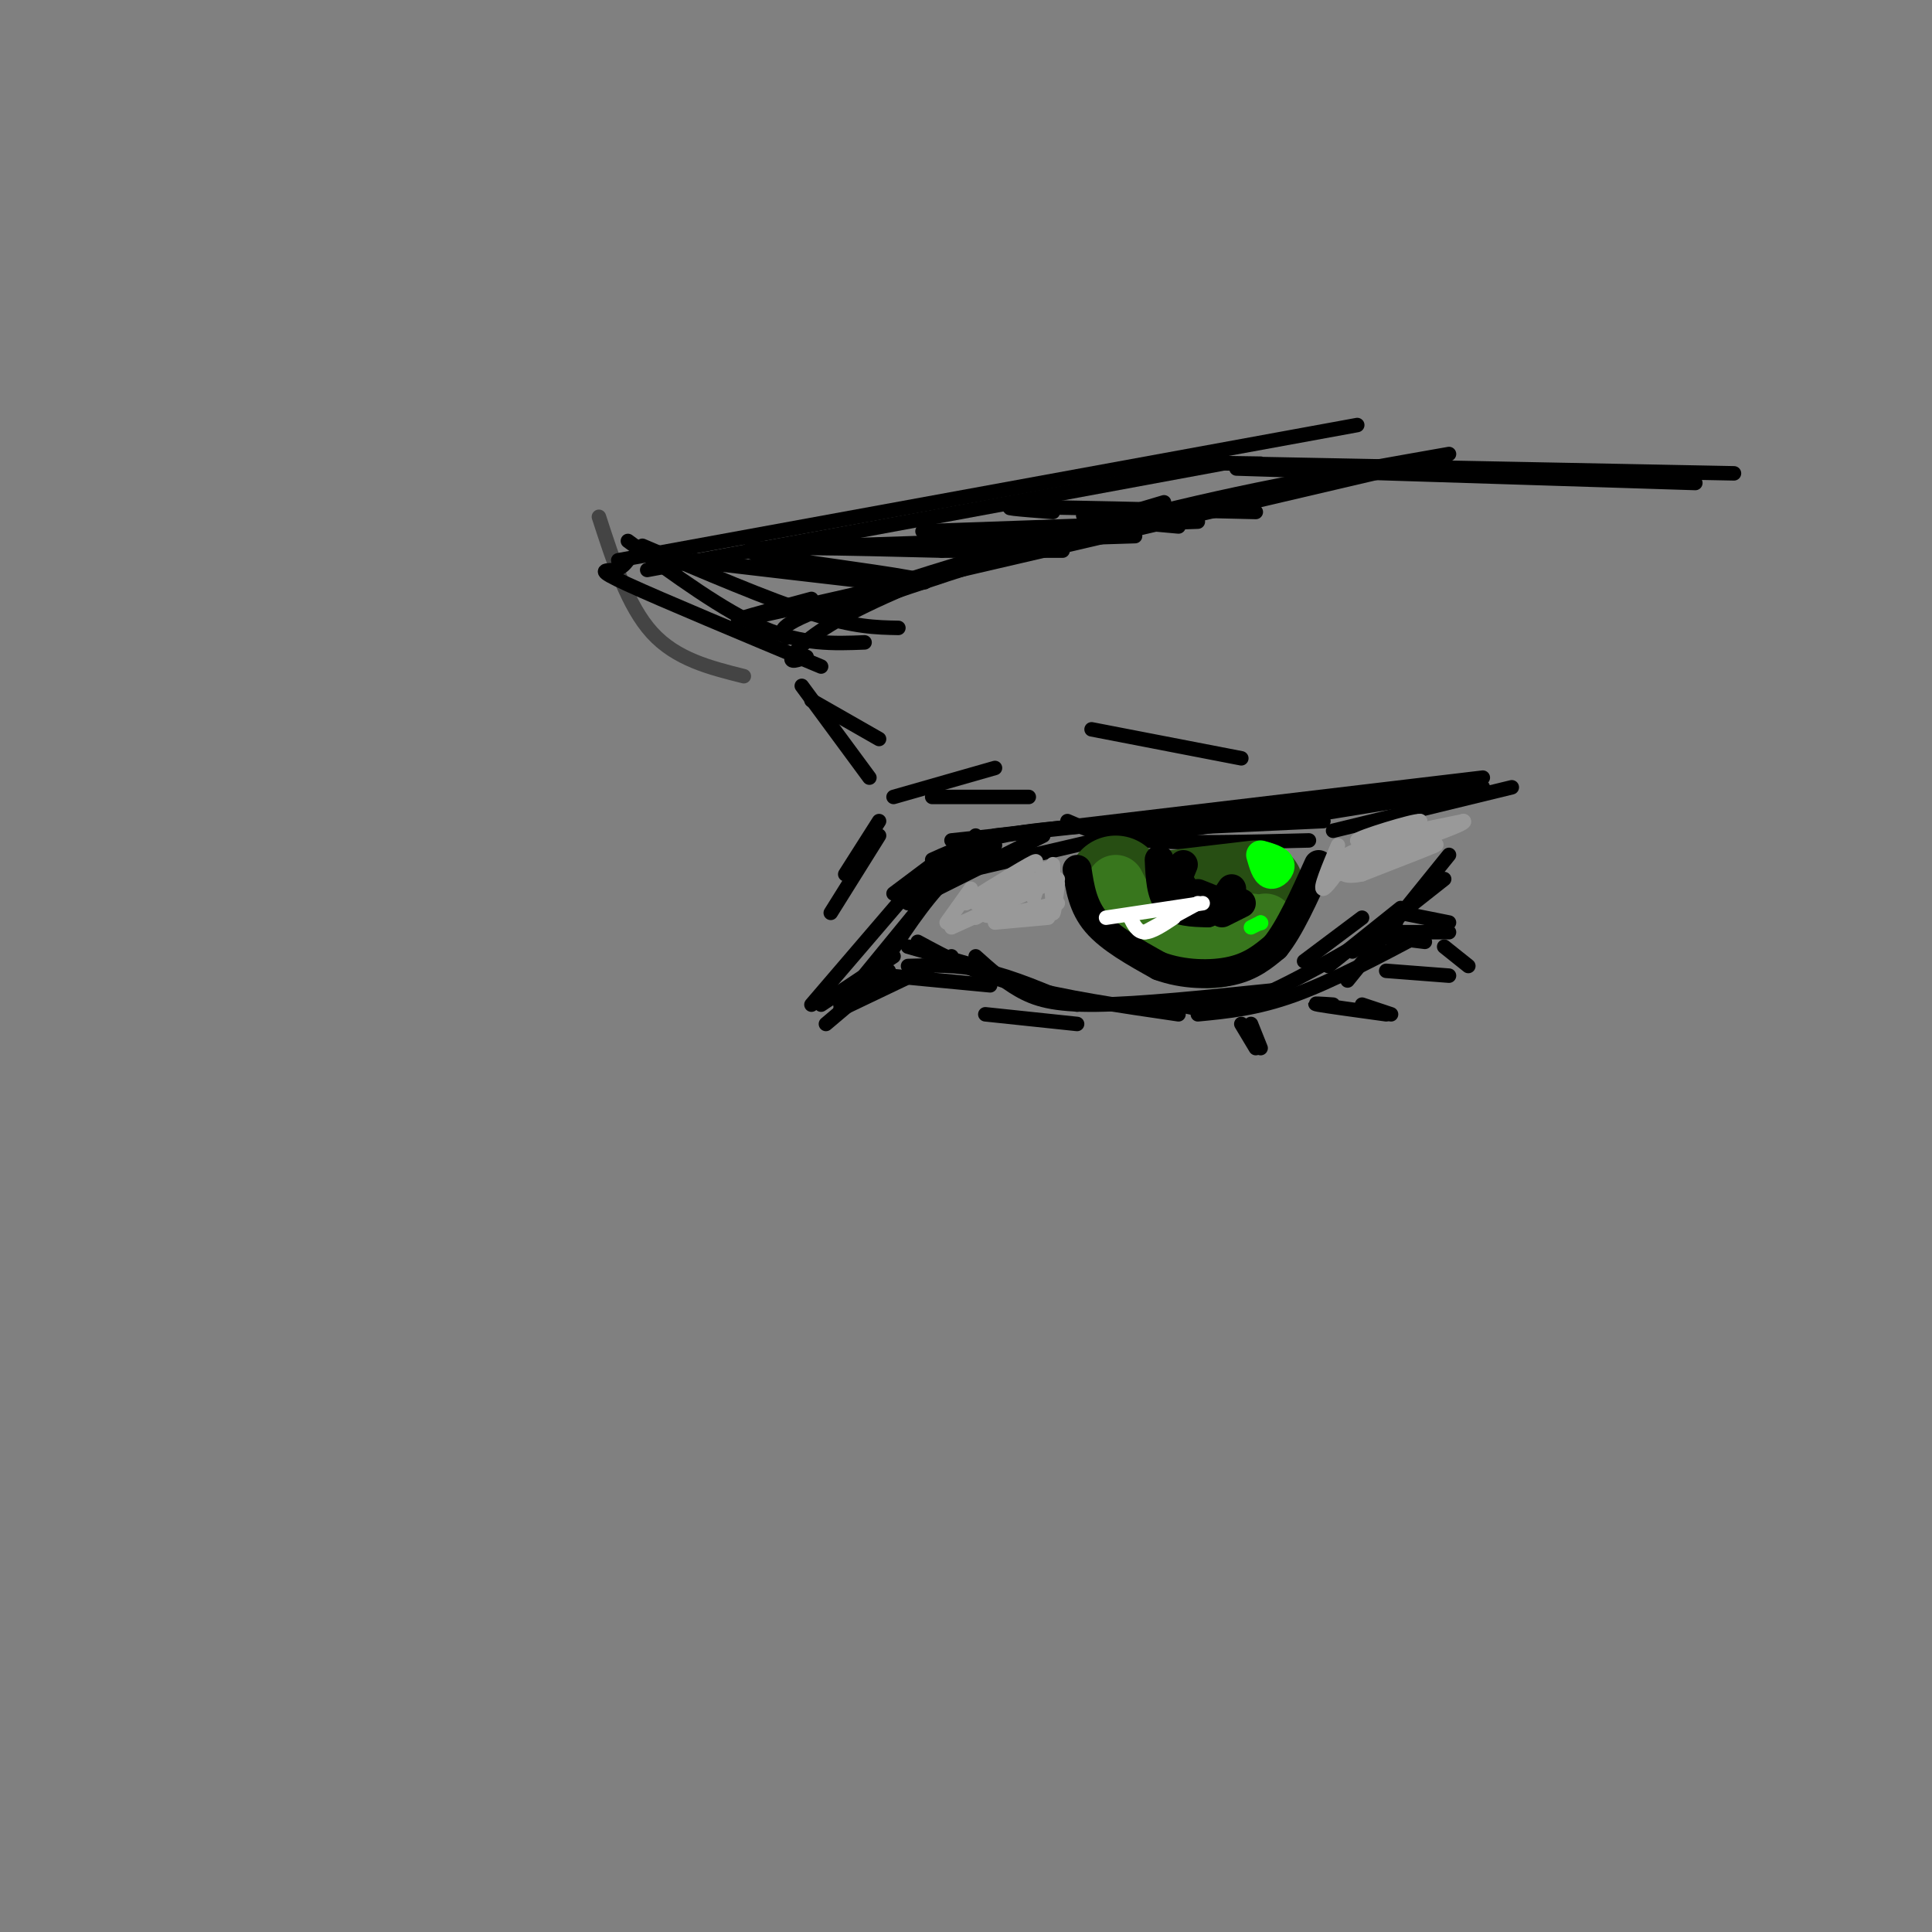 <svg viewBox='0 0 400 400' version='1.1' xmlns='http://www.w3.org/2000/svg' xmlns:xlink='http://www.w3.org/1999/xlink'><rect x="0" y="0" width="400" height="400" fill="#808080" stroke="none"/><g fill='none' stroke='rgb(68,68,68)' stroke-width='3' stroke-linecap='round' stroke-linejoin='round'><path d='M124,107c3.000,9.250 6.000,18.500 11,24c5.000,5.500 12.000,7.250 19,9'/></g>
<g fill='none' stroke='rgb(0,0,0)' stroke-width='3' stroke-linecap='round' stroke-linejoin='round'><path d='M130,116c-0.711,0.889 -1.422,1.778 -3,2c-1.578,0.222 -4.022,-0.222 3,3c7.022,3.222 23.511,10.111 40,17'/><path d='M130,112c9.917,7.250 19.833,14.500 28,18c8.167,3.500 14.583,3.250 21,3'/><path d='M133,113c13.083,5.583 26.167,11.167 35,14c8.833,2.833 13.417,2.917 18,3'/><path d='M167,136c-1.822,0.667 -3.644,1.333 -3,0c0.644,-1.333 3.756,-4.667 12,-9c8.244,-4.333 21.622,-9.667 35,-15'/><path d='M163,132c-1.500,-1.167 -3.000,-2.333 10,-7c13.000,-4.667 40.500,-12.833 68,-21'/><path d='M134,118c0.000,0.000 119.000,-22.000 119,-22'/><path d='M128,116c0.000,0.000 153.000,-28.000 153,-28'/><path d='M168,124c-12.417,3.333 -24.833,6.667 -4,2c20.833,-4.667 74.917,-17.333 129,-30'/><path d='M172,127c21.333,-7.250 42.667,-14.500 64,-20c21.333,-5.500 42.667,-9.250 64,-13'/><path d='M261,96c-10.167,-0.167 -20.333,-0.333 -4,0c16.333,0.333 59.167,1.167 102,2'/><path d='M256,97c0.000,0.000 95.000,3.000 95,3'/><path d='M144,116c23.229,2.798 46.459,5.597 41,5c-5.459,-0.597 -39.606,-4.588 -43,-5c-3.394,-0.412 23.967,2.756 38,4c14.033,1.244 14.740,0.566 5,-1c-9.740,-1.566 -29.926,-4.019 -30,-5c-0.074,-0.981 19.963,-0.491 40,0'/><path d='M195,114c10.833,0.000 17.917,0.000 25,0'/><path d='M180,113c-8.083,0.167 -16.167,0.333 -7,0c9.167,-0.333 35.583,-1.167 62,-2'/><path d='M191,110c0.000,0.000 57.000,-2.000 57,-2'/><path d='M218,106c-6.500,-0.500 -13.000,-1.000 -6,-1c7.000,0.000 27.500,0.500 48,1'/><path d='M230,106c-3.667,0.250 -7.333,0.500 -5,1c2.333,0.500 10.667,1.250 19,2'/><path d='M168,145c0.000,0.000 14.000,8.000 14,8'/><path d='M166,142c0.000,0.000 14.000,19.000 14,19'/><path d='M193,165c0.000,0.000 20.000,0.000 20,0'/><path d='M185,165c0.000,0.000 21.000,-6.000 21,-6'/><path d='M226,151c0.000,0.000 31.000,6.000 31,6'/><path d='M182,170c0.000,0.000 -7.000,11.000 -7,11'/><path d='M182,173c0.000,0.000 -10.000,16.000 -10,16'/><path d='M185,185c0.000,0.000 8.000,-6.000 8,-6'/><path d='M186,187c0.000,0.000 14.000,-11.000 14,-11'/><path d='M193,178c5.167,-2.333 10.333,-4.667 21,-6c10.667,-1.333 26.833,-1.667 43,-2'/><path d='M197,174c0.000,0.000 83.000,-9.000 83,-9'/><path d='M206,173c0.000,0.000 101.000,-12.000 101,-12'/><path d='M221,170c3.833,1.667 7.667,3.333 16,4c8.333,0.667 21.167,0.333 34,0'/><path d='M231,172c0.000,0.000 43.000,-2.000 43,-2'/><path d='M244,172c0.000,0.000 48.000,-7.000 48,-7'/><path d='M270,169c0.000,0.000 37.000,-6.000 37,-6'/><path d='M313,163c0.000,0.000 -37.000,9.000 -37,9'/><path d='M227,174c0.000,0.000 -30.000,7.000 -30,7'/><path d='M216,173c0.000,0.000 -28.000,14.000 -28,14'/><path d='M206,175c-3.833,2.083 -7.667,4.167 -12,9c-4.333,4.833 -9.167,12.417 -14,20'/><path d='M202,173c0.000,0.000 -22.000,29.000 -22,29'/><path d='M201,175c0.000,0.000 -27.000,33.000 -27,33'/><path d='M192,180c0.000,0.000 -24.000,28.000 -24,28'/><path d='M170,208c0.000,0.000 15.000,-10.000 15,-10'/><path d='M188,196c0.000,0.000 14.000,4.000 14,4'/><path d='M184,201c0.000,0.000 -13.000,11.000 -13,11'/><path d='M174,209c0.000,0.000 23.000,-11.000 23,-11'/><path d='M184,202c0.000,0.000 21.000,2.000 21,2'/><path d='M188,200c5.083,-0.167 10.167,-0.333 16,1c5.833,1.333 12.417,4.167 19,7'/><path d='M190,195c6.000,3.250 12.000,6.500 21,9c9.000,2.500 21.000,4.250 33,6'/><path d='M202,198c2.844,2.556 5.689,5.111 9,7c3.311,1.889 7.089,3.111 16,3c8.911,-0.111 22.956,-1.556 37,-3'/><path d='M248,210c6.083,-0.583 12.167,-1.167 20,-4c7.833,-2.833 17.417,-7.917 27,-13'/><path d='M244,208c3.750,0.917 7.500,1.833 15,-1c7.500,-2.833 18.750,-9.417 30,-16'/><path d='M279,203c0.000,0.000 21.000,-26.000 21,-26'/><path d='M299,182c0.000,0.000 -19.000,15.000 -19,15'/><path d='M290,188c0.000,0.000 -15.000,12.000 -15,12'/><path d='M290,189c0.000,0.000 10.000,2.000 10,2'/><path d='M288,193c0.000,0.000 12.000,0.000 12,0'/><path d='M287,194c0.000,0.000 8.000,1.000 8,1'/><path d='M282,190c0.000,0.000 -12.000,9.000 -12,9'/><path d='M204,210c0.000,0.000 19.000,2.000 19,2'/><path d='M257,212c0.000,0.000 3.000,5.000 3,5'/><path d='M259,212c0.000,0.000 2.000,5.000 2,5'/><path d='M282,208c0.000,0.000 6.000,2.000 6,2'/><path d='M276,208c-2.417,-0.167 -4.833,-0.333 -3,0c1.833,0.333 7.917,1.167 14,2'/><path d='M287,201c0.000,0.000 13.000,1.000 13,1'/><path d='M299,196c0.000,0.000 5.000,4.000 5,4'/></g>
<g fill='none' stroke='rgb(39,78,19)' stroke-width='3' stroke-linecap='round' stroke-linejoin='round'><path d='M223,181c0.893,3.244 1.786,6.488 5,10c3.214,3.512 8.750,7.292 14,9c5.250,1.708 10.214,1.345 14,0c3.786,-1.345 6.393,-3.673 9,-6'/><path d='M265,194c2.822,-4.178 5.378,-11.622 5,-12c-0.378,-0.378 -3.689,6.311 -7,13'/><path d='M263,195c-1.976,2.952 -3.417,3.833 -6,5c-2.583,1.167 -6.310,2.619 -11,1c-4.690,-1.619 -10.345,-6.310 -16,-11'/></g>
<g fill='none' stroke='rgb(39,78,19)' stroke-width='20' stroke-linecap='round' stroke-linejoin='round'><path d='M231,183c5.733,4.756 11.467,9.511 16,11c4.533,1.489 7.867,-0.289 10,-2c2.133,-1.711 3.067,-3.356 4,-5'/><path d='M242,187c0.000,0.000 15.000,0.000 15,0'/><path d='M243,186c0.000,0.000 17.000,-2.000 17,-2'/><path d='M242,186c0.000,0.000 11.000,1.000 11,1'/><path d='M261,187c0.000,0.000 -7.000,4.000 -7,4'/></g>
<g fill='none' stroke='rgb(56,118,29)' stroke-width='12' stroke-linecap='round' stroke-linejoin='round'><path d='M231,183c2.417,4.750 4.833,9.500 8,12c3.167,2.500 7.083,2.750 11,3'/><path d='M234,187c4.644,2.844 9.289,5.689 14,6c4.711,0.311 9.489,-1.911 11,-2c1.511,-0.089 -0.244,1.956 -2,4'/><path d='M262,191c0.000,0.000 -5.000,3.000 -5,3'/></g>
<g fill='none' stroke='rgb(0,0,0)' stroke-width='6' stroke-linecap='round' stroke-linejoin='round'><path d='M223,180c0.583,3.833 1.167,7.667 4,11c2.833,3.333 7.917,6.167 13,9'/><path d='M240,200c4.956,1.844 10.844,1.956 15,1c4.156,-0.956 6.578,-2.978 9,-5'/><path d='M264,196c3.000,-3.667 6.000,-10.333 9,-17'/><path d='M245,179c-0.917,2.167 -1.833,4.333 -1,6c0.833,1.667 3.417,2.833 6,4'/><path d='M240,178c0.167,3.583 0.333,7.167 2,9c1.667,1.833 4.833,1.917 8,2'/><path d='M243,180c1.167,2.417 2.333,4.833 4,6c1.667,1.167 3.833,1.083 6,1'/><path d='M248,185c0.000,0.000 5.000,2.000 5,2'/><path d='M255,184c0.000,0.000 -2.000,3.000 -2,3'/><path d='M257,187c0.000,0.000 -4.000,2.000 -4,2'/></g>
<g fill='none' stroke='rgb(0,255,0)' stroke-width='6' stroke-linecap='round' stroke-linejoin='round'><path d='M261,177c0.533,1.867 1.067,3.733 2,4c0.933,0.267 2.267,-1.067 2,-2c-0.267,-0.933 -2.133,-1.467 -4,-2'/></g>
<g fill='none' stroke='rgb(255,255,255)' stroke-width='3' stroke-linecap='round' stroke-linejoin='round'><path d='M229,190c0.000,0.000 20.000,-3.000 20,-3'/><path d='M248,187c0.000,0.000 -11.000,6.000 -11,6'/><path d='M243,190c-2.250,1.500 -4.500,3.000 -6,3c-1.500,0.000 -2.250,-1.500 -3,-3'/></g>
<g fill='none' stroke='rgb(0,255,0)' stroke-width='3' stroke-linecap='round' stroke-linejoin='round'><path d='M261,191c0.000,0.000 0.100,0.100 0.1,0.1'/><path d='M261,191c0.000,0.000 -2.000,1.000 -2,1'/></g>
<g fill='none' stroke='rgb(153,153,153)' stroke-width='3' stroke-linecap='round' stroke-linejoin='round'><path d='M201,184c0.000,0.000 -5.000,7.000 -5,7'/><path d='M197,192c0.000,0.000 22.000,-10.000 22,-10'/><path d='M202,190c7.397,-4.235 14.793,-8.470 13,-8c-1.793,0.470 -12.776,5.645 -13,5c-0.224,-0.645 10.311,-7.111 10,-7c-0.311,0.111 -11.468,6.799 -12,7c-0.532,0.201 9.562,-6.085 13,-8c3.438,-1.915 0.219,0.543 -3,3'/><path d='M210,182c-2.713,2.018 -7.995,5.561 -6,5c1.995,-0.561 11.268,-5.228 11,-5c-0.268,0.228 -10.077,5.351 -11,7c-0.923,1.649 7.038,-0.175 15,-2'/><path d='M206,191c0.000,0.000 11.000,-1.000 11,-1'/><path d='M214,186c1.155,-3.625 2.310,-7.250 3,-6c0.690,1.250 0.917,7.375 1,7c0.083,-0.375 0.024,-7.250 0,-8c-0.024,-0.750 -0.012,4.625 0,10'/><path d='M218,189c0.167,0.667 0.583,-2.667 1,-6'/><path d='M277,175c-1.935,4.632 -3.869,9.263 -3,9c0.869,-0.263 4.542,-5.421 4,-6c-0.542,-0.579 -5.300,3.421 -1,3c4.300,-0.421 17.657,-5.263 20,-6c2.343,-0.737 -6.329,2.632 -15,6'/><path d='M282,181c-3.725,0.807 -5.537,-0.175 -2,-2c3.537,-1.825 12.423,-4.492 11,-4c-1.423,0.492 -13.155,4.142 -12,3c1.155,-1.142 15.195,-7.077 15,-7c-0.195,0.077 -14.627,6.165 -17,7c-2.373,0.835 7.314,-3.582 17,-8'/><path d='M294,170c-1.222,-0.178 -12.778,3.378 -13,4c-0.222,0.622 10.889,-1.689 22,-4'/><path d='M303,170c1.167,0.333 -6.917,3.167 -15,6'/><path d='M300,171c0.000,0.000 -9.000,5.000 -9,5'/><path d='M300,171c0.000,0.000 -9.000,6.000 -9,6'/></g>
</svg>